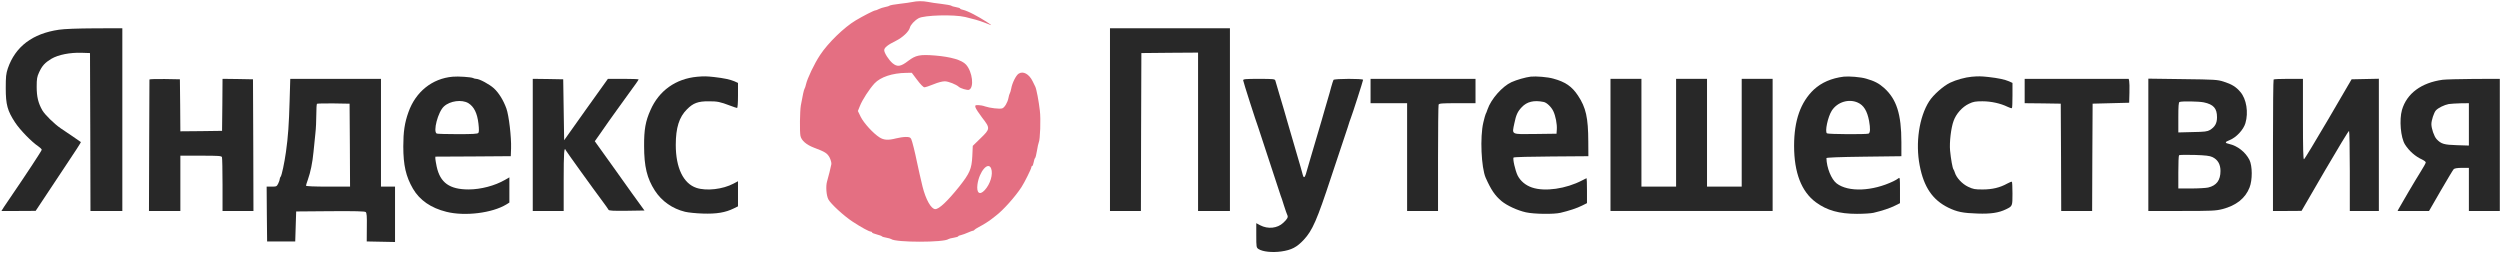 <?xml version="1.0" encoding="UTF-8"?> <svg xmlns="http://www.w3.org/2000/svg" width="1663" height="168" viewBox="0 0 1663 168" fill="none"><path d="M606.881 1.342C605.696 1.591 601.894 2.152 598.528 2.526C595.099 2.9 592.045 3.461 591.671 3.773C591.297 4.084 589.925 4.458 588.679 4.708C587.432 4.957 585.562 5.518 584.627 6.017C583.692 6.515 582.57 6.952 582.133 6.952C581.323 6.952 574.03 10.692 569.23 13.559C561.562 18.11 550.778 28.582 545.542 36.561C541.74 42.234 536.94 52.332 536.129 56.197C535.88 57.382 535.444 58.628 535.194 59.002C534.758 59.563 533.948 63.303 532.701 70.223C532.077 73.9 531.89 87.614 532.451 90.357C533.075 93.474 536.441 96.341 541.553 98.274C548.908 101.017 550.342 101.952 551.9 104.881C552.648 106.44 553.147 108.31 553.022 109.183C552.648 111.24 551.09 117.598 550.155 120.715C549.22 123.769 549.656 130.003 551.028 132.621C552.586 135.613 561.438 143.717 567.173 147.457C573.095 151.322 578.144 154.065 579.266 154.065C579.702 154.065 580.076 154.314 580.076 154.626C580.076 154.937 581.51 155.498 583.193 155.935C584.938 156.371 586.434 156.932 586.621 157.181C586.808 157.493 588.117 157.867 589.614 158.116C591.047 158.366 592.543 158.802 592.855 159.051C595.785 161.358 628.075 161.358 630.88 159.051C631.192 158.802 632.812 158.366 634.495 158.116C636.116 157.867 637.425 157.431 637.425 157.181C637.425 156.932 638.236 156.558 639.295 156.371C640.293 156.122 642.412 155.374 643.908 154.688C645.467 154.002 646.963 153.441 647.337 153.441C647.648 153.441 648.022 153.254 648.147 152.943C648.272 152.693 649.581 151.82 651.139 151.01C653.944 149.576 658.308 146.834 659.679 145.649C660.053 145.275 661.3 144.34 662.484 143.467C667.346 139.79 675.326 130.876 679.502 124.455C681.497 121.401 686.047 112.237 686.047 111.302C686.047 110.803 686.297 110.429 686.608 110.429C686.92 110.429 687.356 109.307 687.606 107.936C687.855 106.565 688.229 105.318 688.541 105.131C688.852 104.944 689.351 102.762 689.787 100.269C690.161 97.838 690.722 95.344 690.972 94.783C691.907 93.162 692.406 79.261 691.72 73.651C690.972 67.231 689.476 59.252 688.665 57.631C688.354 57.008 687.543 55.387 686.92 54.078C684.551 49.215 680.562 47.034 677.57 49.029C675.824 50.151 673.268 55.262 672.645 59.002C672.396 60.374 671.959 61.745 671.71 62.119C671.461 62.431 671.087 63.802 670.837 65.111C670.276 68.166 668.219 71.594 666.661 72.093C664.978 72.654 658.37 71.844 655.253 70.784C653.944 70.285 651.887 69.911 650.703 69.911C648.646 69.911 648.521 70.036 648.895 71.469C649.144 72.342 651.139 75.397 653.321 78.264C658.806 85.308 658.744 85.744 652.199 92.04L647.087 97.027L646.776 103.946C646.339 112.424 645.093 115.229 638.111 124.081C630.257 133.868 624.709 139.104 622.153 139.104C619.41 139.104 615.857 132.808 613.675 124.143C612.616 119.78 610.621 111.053 609.935 107.624C608.688 101.453 606.818 93.91 606.133 92.477C605.572 91.355 604.886 91.105 602.517 91.105C600.959 91.105 598.029 91.542 596.097 92.04C590.798 93.412 587.93 93.225 585.001 91.355C580.887 88.737 574.653 81.942 572.534 77.703L570.663 73.838L571.972 70.597C573.593 66.42 578.268 59.252 581.759 55.449C585.749 51.21 593.665 48.592 602.829 48.468L606.507 48.405L610.122 53.205C612.366 56.197 614.236 58.067 614.922 58.067C615.545 58.067 618.288 57.194 620.969 56.072C623.961 54.826 626.89 54.078 628.511 54.078C630.942 54.14 635.992 56.135 637.799 57.755C638.921 58.815 643.472 60.124 644.532 59.75C648.147 58.379 646.9 47.719 642.599 42.982C639.856 39.928 632.501 37.808 622.091 36.935C611.805 36.125 609.187 36.686 604.076 40.551C599.151 44.353 596.845 44.665 593.728 42.047C591.172 39.865 588.18 35.19 588.18 33.382C588.18 31.699 590.611 29.767 595.972 27.149C600.398 24.967 604.699 20.915 605.26 18.359C605.696 16.552 608.377 13.622 611.057 12.126C614.735 10.069 634.558 9.508 642.1 11.315C647.212 12.5 651.513 13.746 654.568 14.931C656.313 15.616 658.245 16.364 658.931 16.614C661.175 17.486 652.635 12.063 647.648 9.508C644.968 8.074 641.789 6.765 640.729 6.578C639.607 6.391 638.672 5.954 638.672 5.705C638.672 5.393 637.488 5.019 636.054 4.77C634.558 4.521 633.062 4.084 632.75 3.773C632.376 3.523 629.446 2.962 626.205 2.588C622.963 2.214 618.911 1.653 617.291 1.279C613.8 0.593 609.997 0.656 606.881 1.342ZM659.305 112.112C660.739 115.79 658.744 122.523 655.004 126.512C651.638 130.128 649.456 128.382 650.204 122.71C651.388 114.045 657.373 107.126 659.305 112.112Z" fill="#E46F82"></path><path d="M39.173 19.778C21.594 22.334 10.187 30.999 5.2 45.523C4.015 49.076 3.828 50.946 3.828 58.676C3.828 69.647 4.95 73.699 10.062 81.491C13.303 86.415 20.971 94.332 25.459 97.324C26.706 98.197 27.765 99.194 27.765 99.631C27.765 100.254 17.231 116.274 6.945 131.297C5.511 133.354 3.579 136.222 2.644 137.655L0.961 140.336H12.306L23.714 140.274L25.584 137.468C31.443 128.554 35.308 122.757 44.16 109.48C49.645 101.376 53.947 94.644 53.822 94.519C53.76 94.457 51.266 92.711 48.336 90.716C45.407 88.784 41.791 86.291 40.295 85.293C36.056 82.364 29.885 76.317 28.202 73.45C25.459 68.65 24.399 64.473 24.399 57.741C24.399 52.318 24.649 51.071 26.02 48.079C28.077 43.653 29.885 41.721 34.186 39.102C38.736 36.422 46.529 34.864 54.258 35.113L59.868 35.3L60.055 87.787L60.18 140.336H70.777H81.374V79.558V18.781L63.172 18.843C51.64 18.905 42.788 19.217 39.173 19.778Z" fill="#282828"></path><path d="M738.359 79.558V140.336H748.645H758.93L759.055 87.787L759.242 35.3L778.13 35.113L796.955 34.988V87.662V140.336H807.552H818.149V79.558V18.781H778.254H738.359V79.558Z" fill="#282828"></path><path d="M301.124 51.025C287.473 52.21 276.502 61.062 271.702 74.588C269.146 81.695 268.273 87.679 268.273 97.403C268.273 109.995 270.019 117.413 274.694 125.517C279.182 133.184 286.663 138.358 297.01 140.914C309.29 143.968 327.43 141.724 336.843 135.989L338.838 134.743V126.327V117.974L335.908 119.657C329.238 123.522 319.825 126.016 311.722 126.016C299.005 126.016 292.771 121.527 290.465 110.743C290.029 108.686 289.655 106.38 289.592 105.632V104.198L314.714 104.073L339.773 103.886L339.96 98.65C340.209 91.294 338.526 76.77 336.843 72.157C334.848 66.672 331.856 61.809 328.552 58.755C325.623 56.075 318.89 52.459 316.833 52.459C316.21 52.459 315.212 52.21 314.651 51.898C313.405 51.275 304.678 50.651 301.124 51.025ZM311.535 68.604C315.337 70.973 317.457 75.274 318.267 82.256C318.703 86.058 318.641 87.804 318.205 88.427C317.644 89.05 314.527 89.237 304.553 89.237C297.384 89.237 291.151 89.05 290.59 88.863C287.847 87.804 291.338 74.339 295.327 70.786C299.379 67.046 307.233 66.048 311.535 68.604Z" fill="#282828"></path><path d="M463.8 51.052C449.525 52.361 438.367 60.277 432.695 73.243C429.391 80.599 428.394 86.209 428.456 97.056C428.456 110.769 430.388 118.686 435.624 126.79C440.175 133.834 447.281 138.821 455.697 140.878C457.754 141.376 463.115 141.937 467.54 142.062C476.579 142.374 482.563 141.376 487.987 138.696L490.916 137.262V128.909V120.556L487.987 122.115C480.88 125.917 469.972 127.164 463.302 124.982C454.575 122.115 449.525 111.642 449.525 96.432C449.525 84.962 451.769 77.856 457.006 72.682C461.058 68.568 464.424 67.321 471.468 67.384C477.327 67.384 478.886 67.695 485.805 70.314C487.924 71.124 489.981 71.809 490.293 71.809C490.667 71.809 490.916 68.506 490.916 63.519V55.166L488.61 54.106C485.68 52.859 481.566 51.987 475.021 51.239C469.909 50.678 468.226 50.678 463.8 51.052Z" fill="#282828"></path><path d="M1018.26 50.98C1014.7 51.416 1008.84 53.099 1005.42 54.658C999.307 57.463 991.827 65.941 989.521 72.735C989.084 74.106 988.523 75.478 988.274 75.852C988.087 76.163 987.339 78.719 986.716 81.462C984.409 91.124 985.344 111.57 988.274 118.24C991.889 126.344 994.445 130.084 998.809 133.762C1002.42 136.754 1009.41 139.996 1015.08 141.242C1020.44 142.427 1033.53 142.614 1038.02 141.554C1043.63 140.245 1049.11 138.437 1052.42 136.754L1055.66 135.133V126.843C1055.66 122.292 1055.53 118.552 1055.41 118.552C1055.35 118.552 1053.98 119.175 1052.48 119.986C1041.76 125.596 1027.61 127.653 1019.07 124.723C1014.83 123.29 1011.46 120.484 1009.53 116.744C1007.97 113.565 1006.1 105.524 1006.85 104.776C1007.16 104.464 1018.44 104.152 1031.97 104.09L1056.59 103.903L1056.53 94.241C1056.47 78.221 1054.97 71.551 1049.67 63.572C1045.62 57.463 1041.26 54.471 1033.22 52.289C1029.54 51.229 1021.81 50.606 1018.26 50.98ZM1026.8 67.811C1028.85 68.184 1031.85 71.052 1033.22 73.857C1034.78 77.099 1035.84 82.584 1035.59 86.137L1035.4 88.942L1021.25 89.129C1004.79 89.316 1005.73 89.815 1007.35 82.023C1008.47 76.475 1009.53 74.169 1012.27 71.301C1015.7 67.624 1020.38 66.501 1026.8 67.811Z" fill="#282828"></path><path d="M1226.47 50.99C1218.36 51.987 1211.63 54.917 1206.64 59.53C1197.73 67.945 1193.43 80.163 1193.43 96.994C1193.43 114.822 1198.29 127.476 1207.95 134.583C1215.25 139.944 1223.41 142.25 1235.26 142.25C1239.68 142.25 1244.61 141.938 1246.23 141.564C1251.84 140.255 1257.32 138.448 1260.63 136.764L1263.87 135.144V126.417C1263.87 118.251 1263.81 117.814 1262.81 118.625C1262.19 119.123 1260.69 119.996 1259.51 120.557C1245.54 127.289 1229.52 127.913 1221.79 122.053C1218.18 119.31 1215.06 111.518 1214.94 105.16C1214.94 104.786 1223.85 104.412 1239.87 104.225L1264.8 103.913V94.563C1264.8 75.987 1261.63 66.013 1253.33 58.533C1249.84 55.416 1246.79 53.858 1241.3 52.299C1237.75 51.239 1229.96 50.616 1226.47 50.99ZM1235.82 68.257C1239.75 70.003 1242.05 73.805 1243.3 80.35C1244.23 85.524 1244.11 88.454 1242.92 88.89C1241.37 89.451 1216.31 89.327 1215.31 88.703C1213.75 87.706 1215.87 77.732 1218.49 73.618C1222.17 67.883 1229.77 65.514 1235.82 68.257Z" fill="#282828"></path><path d="M1311.59 51.043C1307.35 51.417 1301.18 53.1 1297.19 55.032C1292.76 57.152 1286.03 63.074 1283.29 67.375C1276.62 77.785 1274.06 95.114 1276.99 110.137C1279.73 124.474 1285.59 133.015 1296 138.126C1301.8 140.931 1305.6 141.742 1315.51 142.053C1324.18 142.365 1329.6 141.555 1334.34 139.248C1338.7 137.129 1338.7 137.191 1338.7 128.838C1338.7 124.661 1338.52 121.108 1338.33 120.921C1338.14 120.734 1336.77 121.233 1335.21 122.106C1330.47 124.786 1325.24 126.033 1318.82 126.033C1313.64 126.033 1312.58 125.846 1309.16 124.225C1305.23 122.355 1301.36 118.179 1300.37 114.812C1300.12 113.94 1299.68 112.942 1299.43 112.631C1298.81 111.82 1297.75 105.898 1297.19 100.163C1296.69 94.616 1297.81 85.016 1299.56 80.341C1301.24 75.665 1305.35 71.053 1309.78 68.996C1312.65 67.624 1314.08 67.375 1318.69 67.375C1324.49 67.375 1330.72 68.746 1335.46 71.053C1336.83 71.738 1338.14 72.112 1338.33 71.925C1338.58 71.738 1338.7 67.873 1338.7 63.385V55.157L1336.4 54.097C1333.47 52.85 1329.35 51.978 1322.81 51.23C1317.7 50.669 1316.01 50.669 1311.59 51.043Z" fill="#282828"></path><path d="M99.405 52.879C99.405 53.19 99.343 72.951 99.218 96.888L99.094 140.336H109.566H119.976V121.947V103.558H133.628C145.472 103.558 147.342 103.682 147.653 104.555C147.84 105.116 148.027 113.344 148.027 122.944V140.336H158.313H168.598L168.474 96.514L168.287 52.754L158.188 52.567L148.027 52.442L147.903 69.709L147.716 87.039L133.877 87.226L119.976 87.35L119.852 70.083L119.665 52.754L109.566 52.567C103.956 52.505 99.405 52.629 99.405 52.879Z" fill="#282828"></path><path d="M192.647 67.231C192.211 82.566 191.65 90.919 190.216 101.08C189.156 108.56 187.411 116.788 186.663 117.599C186.351 117.91 186.102 118.534 186.102 119.032C186.102 119.531 185.666 120.84 185.105 122.024C184.107 124.019 183.92 124.144 180.741 124.144H177.375L177.5 142.346L177.687 160.61H187.037H196.387L196.699 150.637L197.011 140.663L219.701 140.476C236.345 140.351 242.578 140.538 243.264 141.037C243.95 141.66 244.137 143.78 244.012 151.198L243.95 160.61L253.363 160.797L262.775 160.984V142.533V124.144H258.1H253.425V88.301V52.458H223.254H193.084L192.647 67.231ZM232.729 96.529L232.854 124.144H218.205C209.229 124.144 203.556 123.894 203.556 123.52C203.556 123.209 204.055 121.463 204.74 119.656C206.548 114.606 207.857 108.248 208.543 101.08C208.917 97.464 209.478 91.978 209.79 88.799C210.164 85.683 210.413 80.01 210.413 76.27C210.413 72.53 210.6 69.288 210.849 69.039C211.099 68.852 216.086 68.727 221.883 68.79L232.542 68.977L232.729 96.529Z" fill="#282828"></path><path d="M354.391 96.389V140.336H364.676H374.961V119.765C374.961 101.438 375.273 97.075 376.395 100.005C376.645 100.628 394.784 125.874 400.769 133.853C402.888 136.72 404.072 138.341 404.82 139.588C405.194 140.149 408.062 140.336 416.976 140.211L428.695 140.024L425.08 135.037C423.023 132.295 420.903 129.365 420.342 128.492C419.781 127.619 413.984 119.516 407.501 110.477L395.657 93.958L398.524 89.906C404.197 81.74 405.693 79.621 410.181 73.387C412.737 69.959 416.103 65.159 417.786 62.852C419.407 60.546 421.713 57.367 422.835 55.871C423.895 54.375 424.83 53.003 424.83 52.816C424.83 52.629 420.217 52.442 414.607 52.442H404.384L389.797 72.826L375.273 93.272L374.961 73.013L374.65 52.754L364.551 52.567L354.391 52.442V96.389Z" fill="#282828"></path><path d="M826.945 53.396C826.945 54.206 835.672 81.385 836.919 84.564C837.168 85.249 840.535 95.472 844.399 107.316C848.264 119.16 851.63 129.383 851.88 130.069C852.191 130.755 853.189 133.684 854.061 136.614C854.996 139.544 855.994 142.411 856.306 143.035C857.054 144.406 856.368 145.653 853.625 148.209C849.76 151.886 843.464 152.572 838.228 149.829L835.672 148.458V156.562C835.672 164.416 835.735 164.665 837.168 165.663C839.974 167.47 846.269 168.094 852.254 167.283C859.173 166.286 862.601 164.478 867.277 159.491C873.074 153.258 876.066 146.401 885.541 117.602C890.092 103.888 894.019 92.106 894.268 91.421C894.517 90.735 895.515 87.805 896.45 84.875C897.323 81.945 898.32 79.016 898.632 78.33C899.567 76.086 906.735 53.707 906.735 53.084C906.735 52.211 887.598 52.274 887.037 53.146C886.85 53.52 886.102 55.702 885.479 58.008C884.918 60.253 883.92 63.681 883.359 65.551C882.798 67.421 881.801 70.787 881.178 73.031C880.554 75.276 879.619 78.455 879.121 80.2C878.185 83.192 876.128 90.361 871.453 106.194C870.206 110.433 868.96 114.797 868.648 115.856C867.9 118.225 867.152 118.474 866.653 116.48C866.279 114.921 864.347 108.189 862.788 102.953C862.227 101.083 861.23 97.716 860.607 95.472C859.983 93.228 858.986 89.862 858.425 87.992C857.864 86.122 856.867 82.756 856.243 80.512C855.62 78.268 854.685 75.026 854.186 73.343C853.625 71.598 852.191 66.736 850.945 62.434C849.698 58.133 848.514 54.144 848.327 53.52C848.015 52.585 846.955 52.461 837.48 52.461C828.566 52.461 826.945 52.585 826.945 53.396Z" fill="#282828"></path><path d="M911.695 60.546V68.65H923.851H936.006V104.493V140.336H946.292H956.577V105.49C956.577 86.291 956.764 70.208 956.951 69.647C957.263 68.774 958.946 68.65 969.418 68.65H981.512V60.546V52.442H946.603H911.695V60.546Z" fill="#282828"></path><path d="M1071.3 96.389V140.336H1125.23H1179.15V96.389V52.442H1168.86H1158.58V88.285V124.129H1147.04H1135.51V88.285V52.442H1125.23H1114.94V88.285V124.129H1103.41H1091.88V88.285V52.442H1081.59H1071.3V96.389Z" fill="#282828"></path><path d="M1346.81 60.546V68.65L1358.84 68.774L1370.81 68.961L1371 104.617L1371.12 140.336H1381.41H1391.69L1391.82 104.617L1392.01 68.961L1404.16 68.65L1416.32 68.338L1416.5 61.793C1416.63 58.177 1416.5 54.624 1416.32 53.814L1416.01 52.442H1381.41H1346.81V60.546Z" fill="#282828"></path><path d="M1429.07 96.327V140.336H1451.26C1471.46 140.336 1473.89 140.211 1478.38 139.089C1487.48 136.72 1493.59 131.921 1496.39 124.752C1498.39 119.765 1498.33 110.415 1496.33 106.363C1493.71 101.189 1488.41 97.013 1482.87 95.766C1479.81 95.142 1479.87 94.457 1483.12 93.21C1487.54 91.465 1492.34 86.353 1493.65 81.927C1495.77 74.758 1494.34 65.844 1490.28 61.169C1487.48 57.803 1484.55 55.995 1479.19 54.312C1475.14 53.003 1473.52 52.879 1452.01 52.629L1429.07 52.318V96.327ZM1465.97 68.089C1472.46 69.46 1474.76 72.078 1474.76 78C1474.76 81.99 1473.39 84.421 1470.03 86.478C1468.34 87.475 1466.6 87.724 1458.56 87.849L1449.02 88.098V78.125C1449.02 70.707 1449.2 68.026 1449.83 67.839C1451.32 67.216 1462.73 67.403 1465.97 68.089ZM1471.71 104.493C1475.26 106.176 1477.07 109.293 1477.07 113.718C1477.07 119.89 1474.45 123.443 1468.84 124.752C1467.34 125.064 1462.3 125.375 1457.62 125.375H1449.02V114.591C1449.02 108.607 1449.2 103.558 1449.52 103.246C1449.77 102.997 1454.32 102.934 1459.68 103.059C1467.22 103.308 1469.9 103.62 1471.71 104.493Z" fill="#282828"></path><path d="M1512.41 52.879C1512.16 53.066 1511.98 72.888 1511.98 96.825V140.336H1521.51L1530.99 140.274L1546.51 113.531C1555.11 98.82 1562.28 86.914 1562.59 87.101C1562.84 87.288 1563.09 99.319 1563.09 113.905V140.336H1572.75H1582.42V96.389V52.38L1573.38 52.567L1564.28 52.754L1548.82 79.247C1540.28 93.771 1533.05 105.802 1532.61 105.926C1532.11 106.113 1531.92 99.007 1531.92 79.309V52.442H1522.39C1517.09 52.442 1512.6 52.629 1512.41 52.879Z" fill="#282828"></path><path d="M1624.84 53.066C1610.69 54.998 1600.97 62.167 1597.79 73.138C1595.92 79.683 1596.92 91.465 1599.78 96.077C1602.53 100.441 1606.7 104.119 1611.32 106.176C1612.56 106.799 1613.62 107.61 1613.62 108.046C1613.62 108.482 1612.13 111.225 1610.26 114.155C1606.95 119.391 1597.04 136.222 1595.61 138.902L1594.86 140.336H1605.33H1615.8L1623.6 126.809C1627.9 119.391 1631.76 112.97 1632.2 112.534C1632.76 111.973 1634.63 111.661 1637.68 111.661H1642.3V125.999V140.336H1652.58H1662.87V96.389V52.442L1645.6 52.505C1636.06 52.567 1626.71 52.816 1624.84 53.066ZM1642.3 82.737V96.826L1634.38 96.576C1625.78 96.327 1623.85 95.766 1620.79 92.524C1619.17 90.716 1617.36 85.543 1617.36 82.55C1617.36 80.057 1619.05 74.883 1620.35 73.45C1621.85 71.766 1625.97 69.772 1628.89 69.211C1630.27 69.024 1633.82 68.774 1636.87 68.712L1642.3 68.65V82.737Z" fill="#282828"></path></svg> 